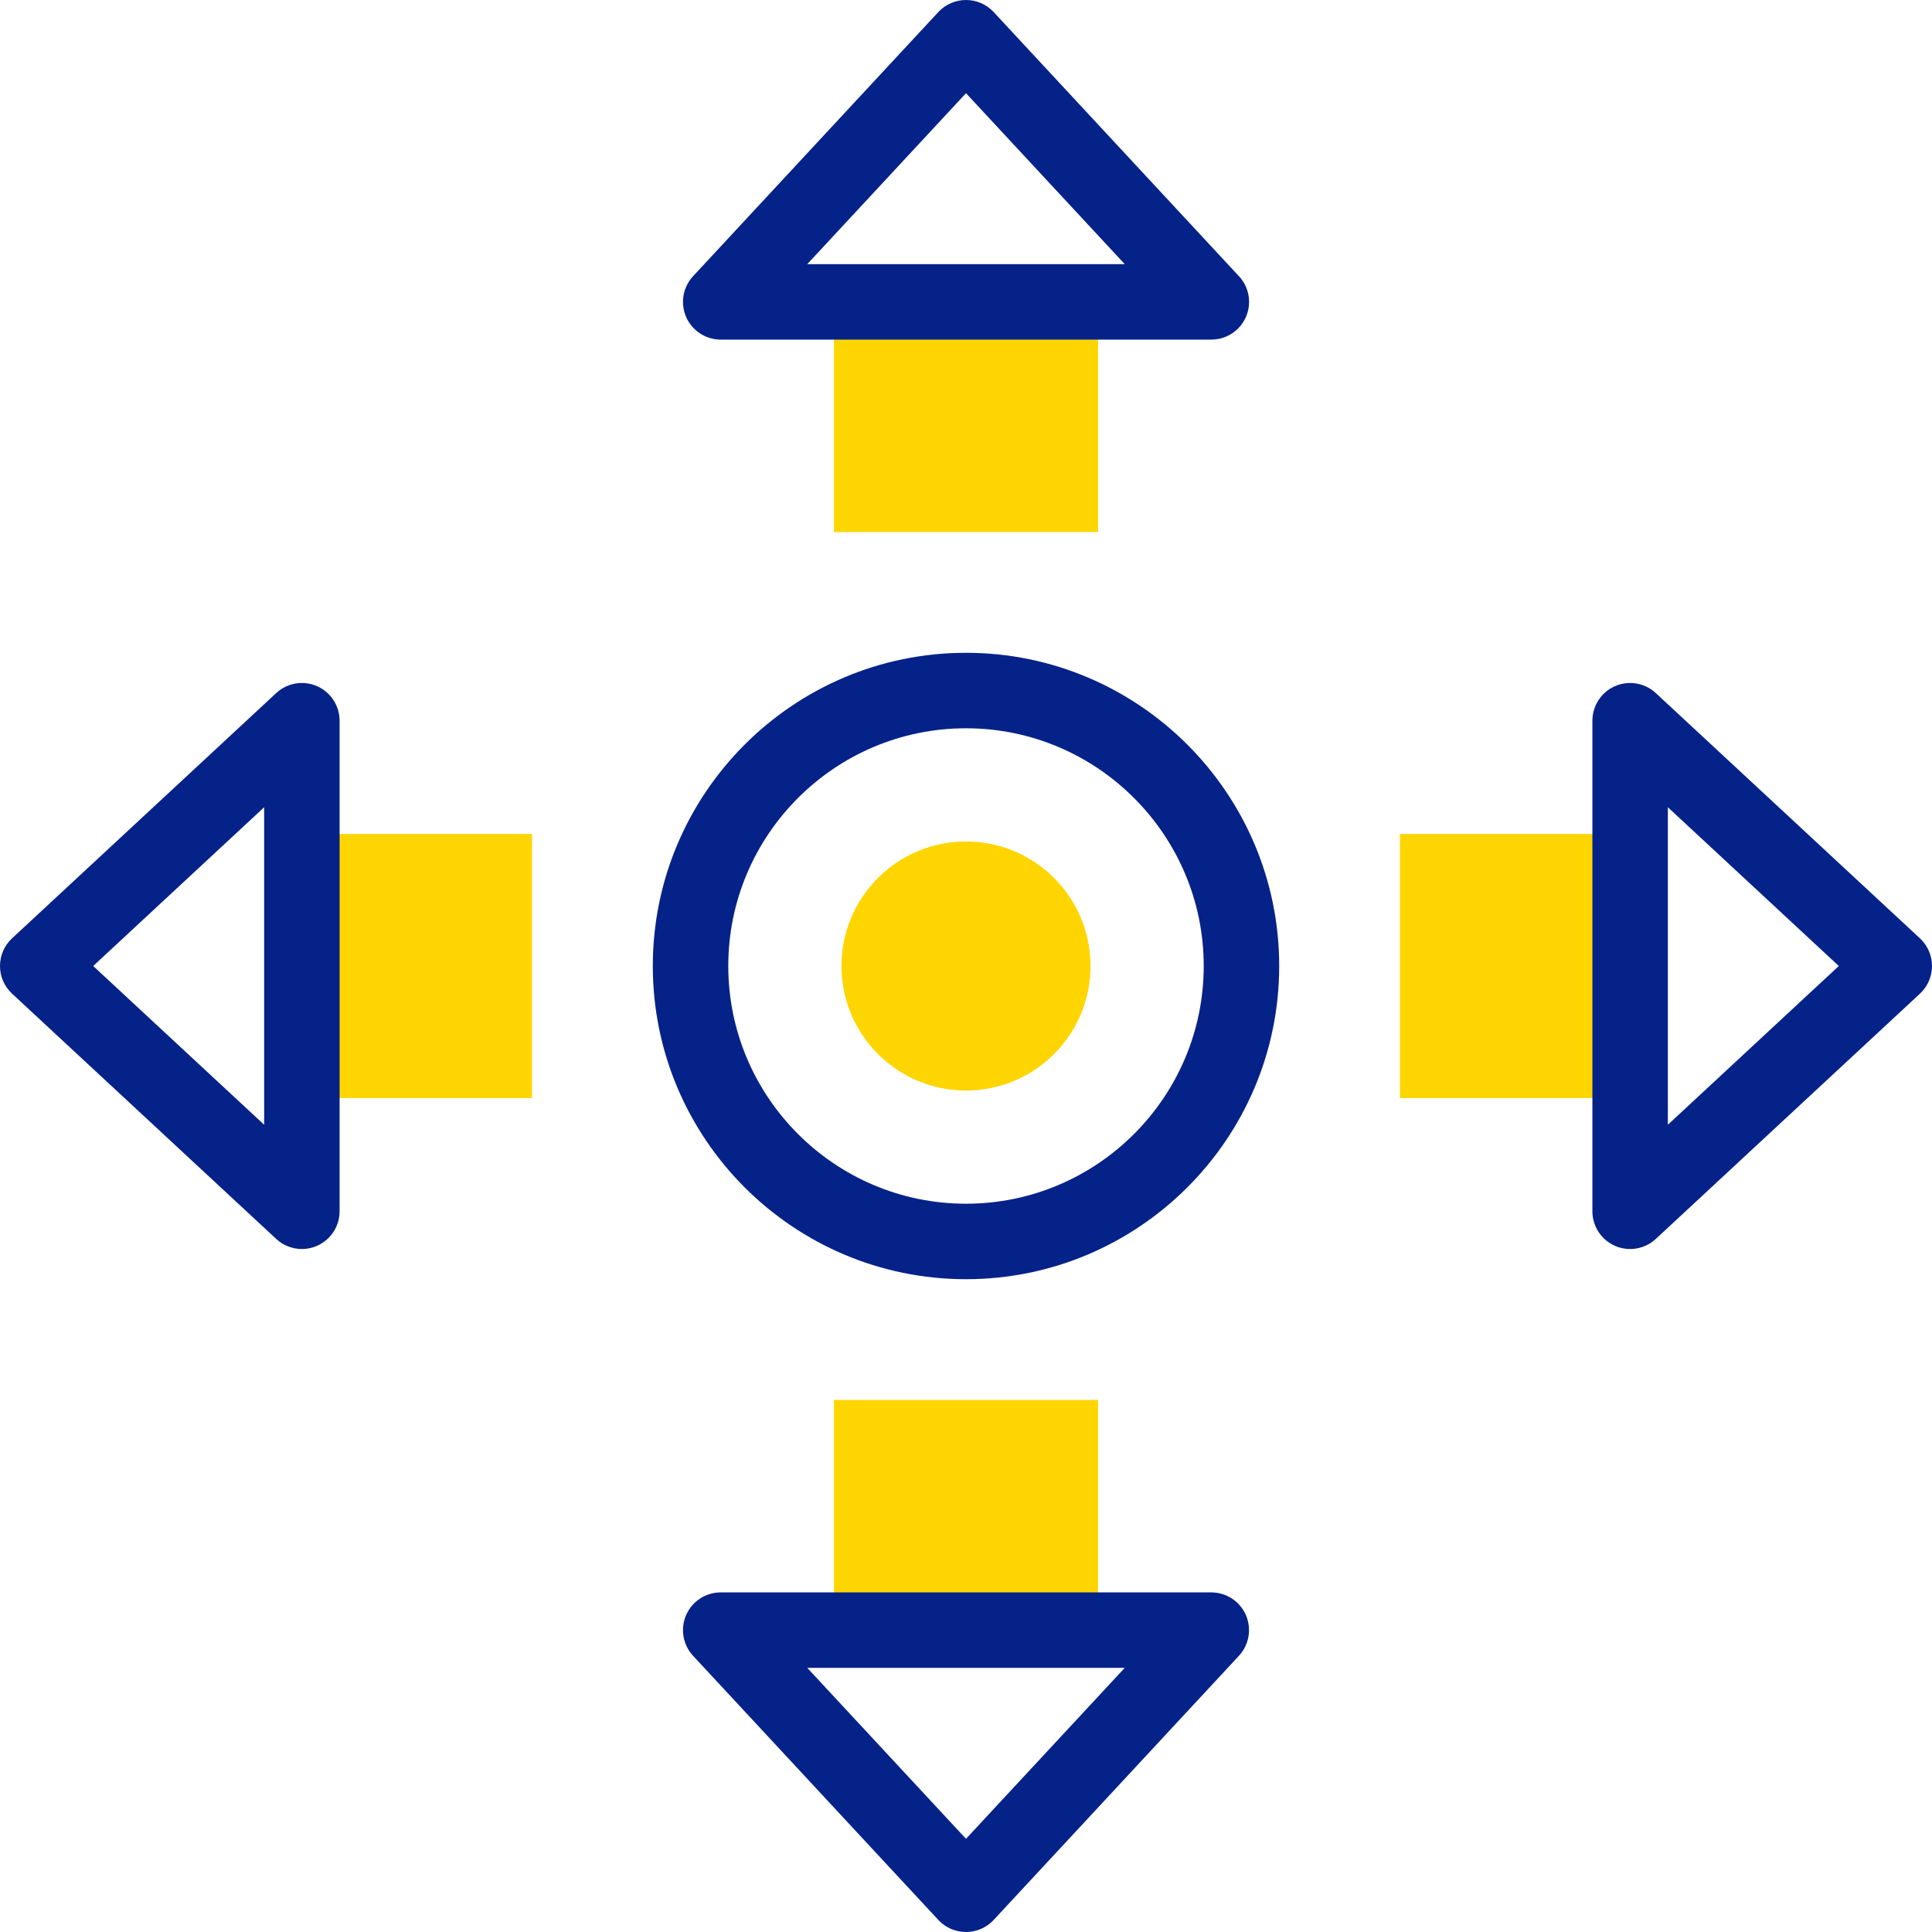 <svg xmlns="http://www.w3.org/2000/svg" width="72" height="72" viewBox="0 0 72 72" fill="none"><g id="move 1" clip-path="url(#clip0_2038_160534)"><g id="Group"><g id="Group_2"><path id="Vector" d="M31.078 11.25H40.922V19.828H31.078V11.25Z" fill="#FFD500"></path><path id="Vector_2" d="M31.078 52.172H40.922V60.75H31.078V52.172Z" fill="#FFD500"></path><path id="Vector_3" d="M11.25 40.922V31.078H19.828V40.922H11.25Z" fill="#FFD500"></path><path id="Vector_4" d="M52.172 40.922V31.078H60.75V40.922H52.172Z" fill="#FFD500"></path><path id="Vector_5" d="M36 40.641C38.563 40.641 40.641 38.563 40.641 36C40.641 33.437 38.563 31.359 36 31.359C33.437 31.359 31.359 33.437 31.359 36C31.359 38.563 33.437 40.641 36 40.641Z" fill="#FFD500"></path></g><path id="Vector_6" d="M26.859 12.656H45.143C45.92 12.656 46.55 12.026 46.55 11.25C46.55 10.853 46.385 10.494 46.121 10.239L37.031 0.449C36.475 -0.149 35.526 -0.15 34.969 0.449L25.829 10.293C25.448 10.703 25.347 11.299 25.57 11.812C25.794 12.325 26.3 12.656 26.859 12.656ZM36 3.473L41.916 9.844H30.084L36 3.473Z" fill="#052288"></path><path id="Vector_7" d="M45.141 59.344H26.86C26.3 59.344 25.794 59.675 25.57 60.188C25.347 60.701 25.448 61.297 25.829 61.707L34.969 71.551C35.525 72.149 36.474 72.15 37.031 71.551L46.171 61.707C46.552 61.297 46.653 60.701 46.43 60.188C46.206 59.675 45.7 59.344 45.141 59.344ZM36 68.527L30.084 62.156H41.916L36 68.527Z" fill="#052288"></path><path id="Vector_8" d="M11.812 25.57C11.299 25.347 10.703 25.448 10.293 25.829L0.449 34.969C-0.149 35.525 -0.15 36.474 0.449 37.03L10.293 46.171C10.558 46.417 10.902 46.547 11.25 46.547C12.023 46.547 12.656 45.92 12.656 45.141V26.859C12.656 26.3 12.325 25.794 11.812 25.57ZM9.844 41.916L3.473 36L9.844 30.084V41.916Z" fill="#052288"></path><path id="Vector_9" d="M71.551 34.969L61.707 25.829C61.297 25.448 60.7 25.347 60.188 25.57C59.675 25.794 59.344 26.3 59.344 26.86V45.141C59.344 45.7 59.675 46.206 60.188 46.43C60.705 46.656 61.301 46.548 61.707 46.171L71.551 37.031C71.837 36.765 72 36.391 72 36C72 35.609 71.837 35.236 71.551 34.969ZM62.156 41.916V30.084L68.527 36L62.156 41.916Z" fill="#052288"></path><path id="Vector_10" d="M36 24.328C29.564 24.328 24.328 29.564 24.328 36C24.328 42.436 29.564 47.672 36 47.672C42.436 47.672 47.672 42.436 47.672 36C47.672 29.564 42.436 24.328 36 24.328ZM36 44.859C31.115 44.859 27.141 40.885 27.141 36C27.141 31.115 31.115 27.141 36 27.141C40.885 27.141 44.859 31.115 44.859 36C44.859 40.885 40.885 44.859 36 44.859Z" fill="#052288"></path></g></g><defs><clipPath id="clip0_2038_160534"><rect width="72" height="72" fill="white"></rect></clipPath></defs></svg>